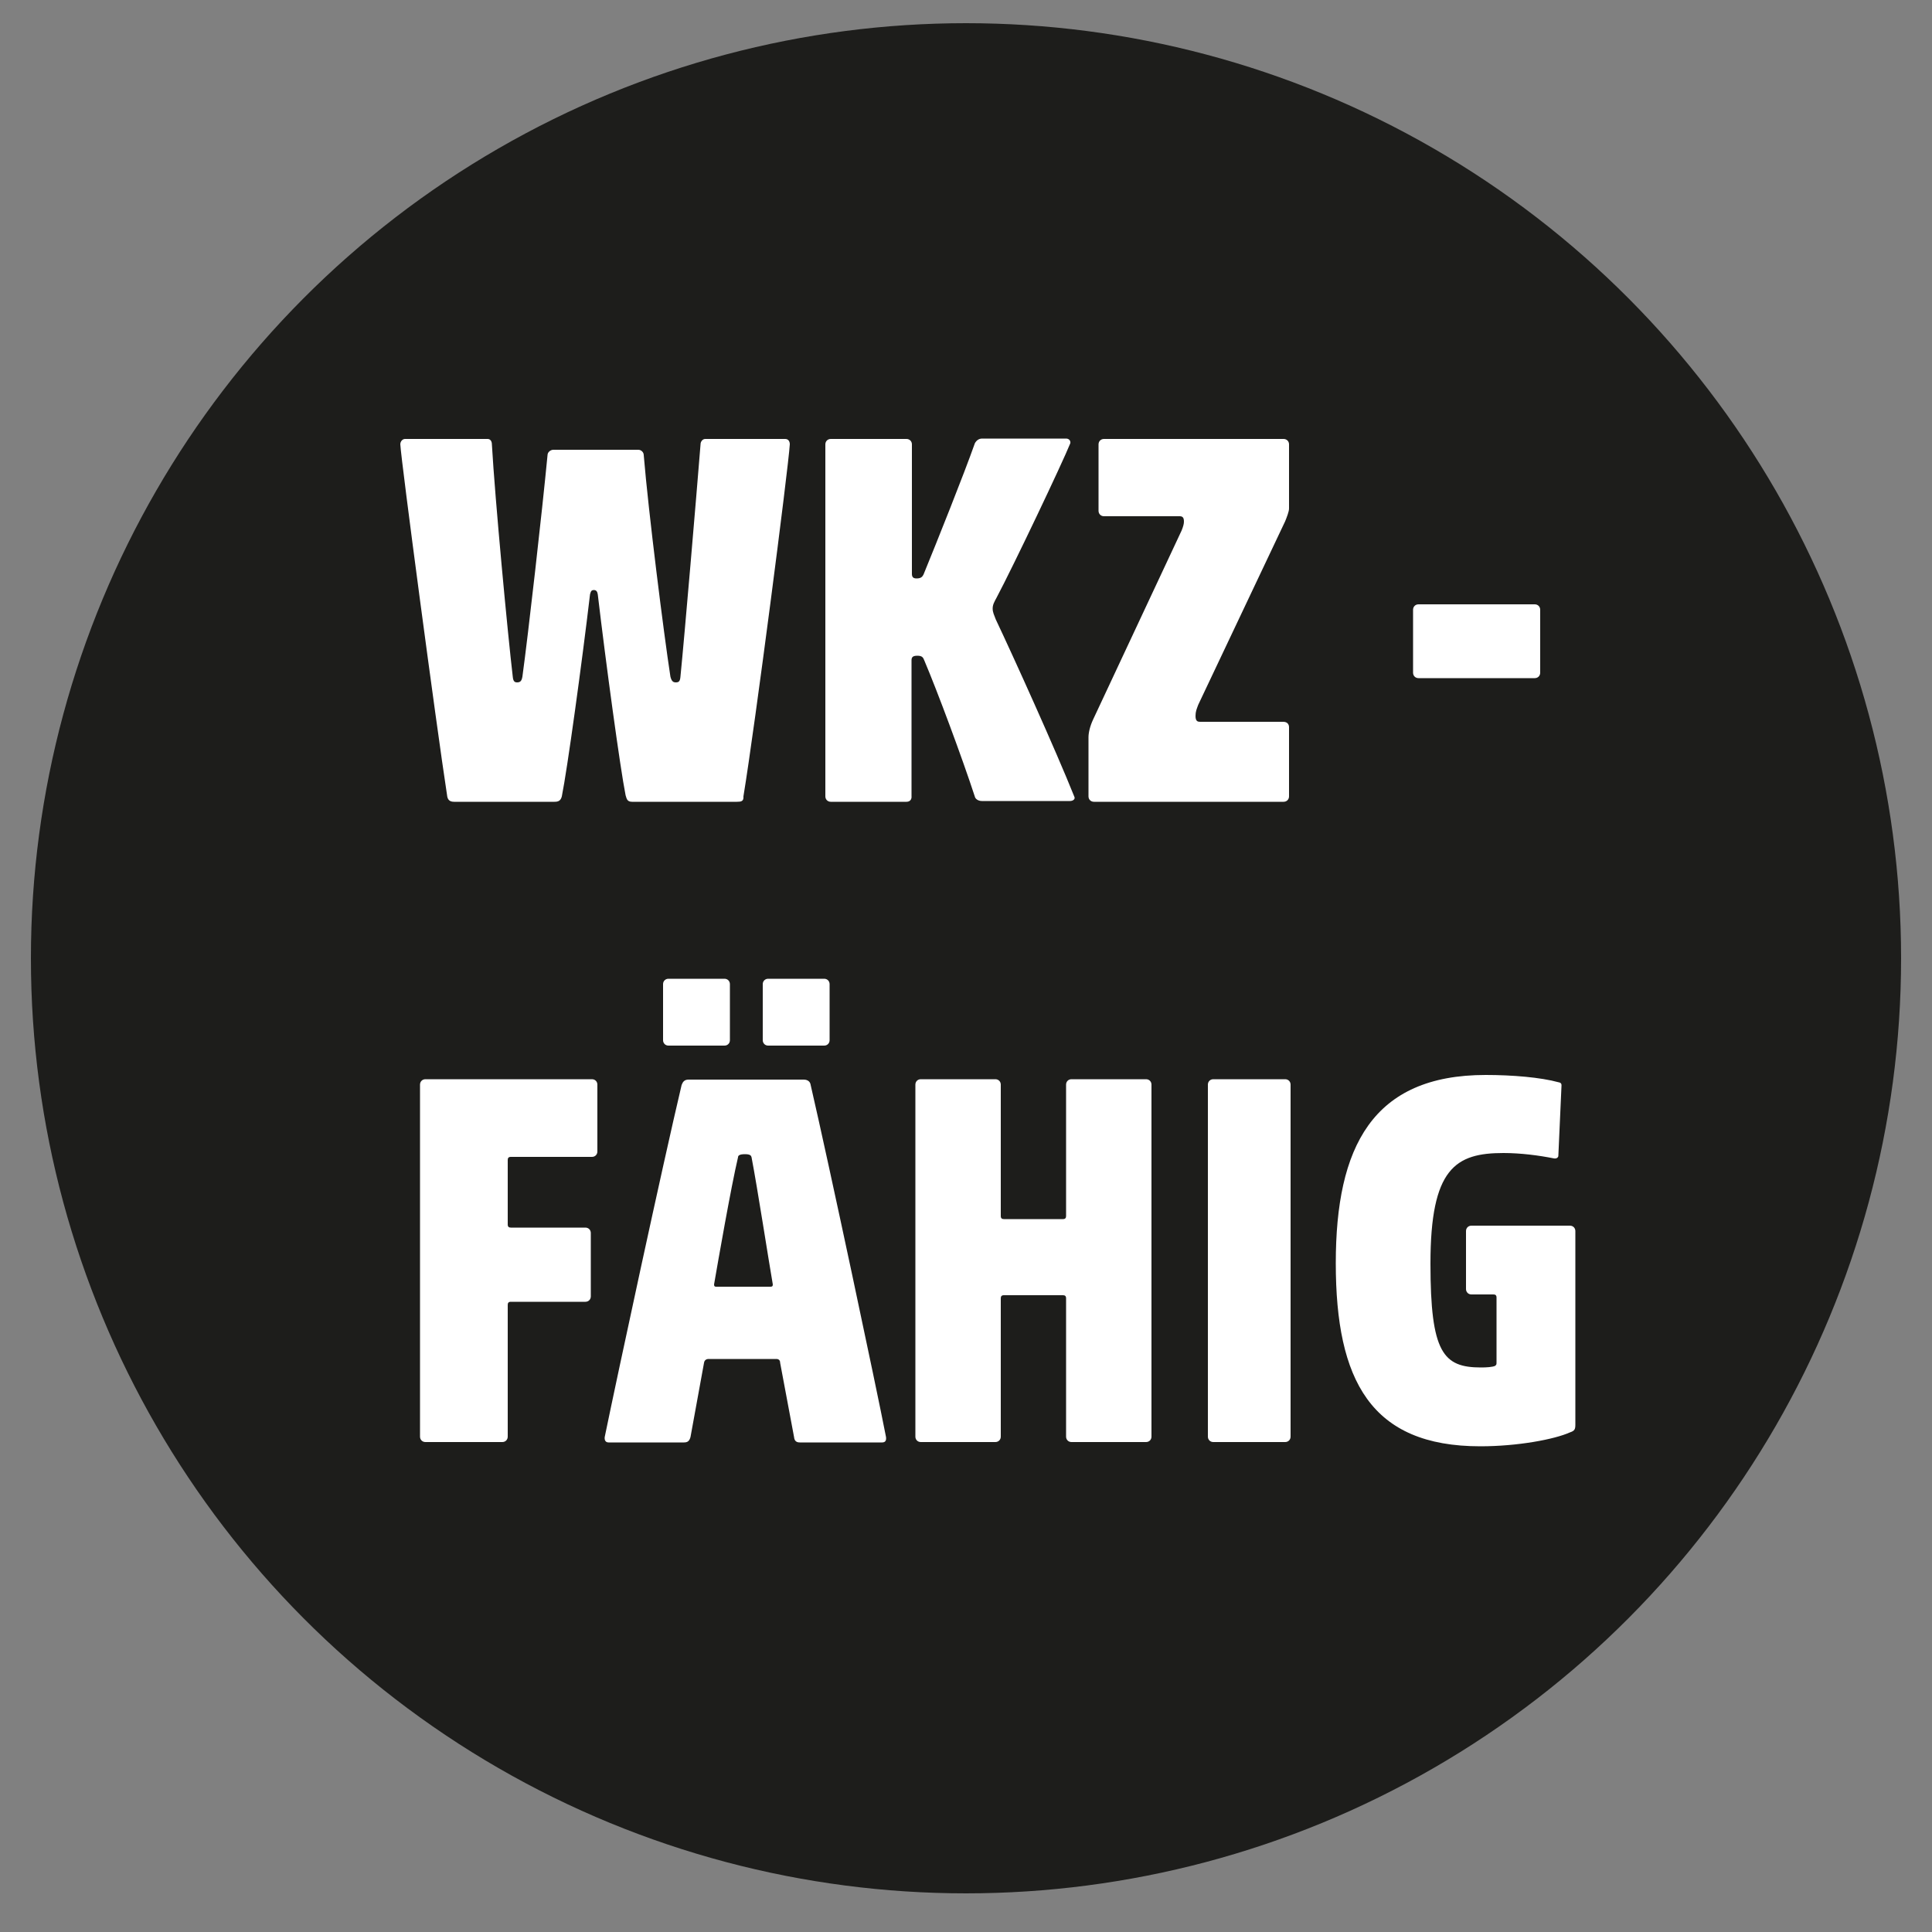 <svg xmlns="http://www.w3.org/2000/svg" xmlns:xlink="http://www.w3.org/1999/xlink" id="Ebene_1" x="0px" y="0px" viewBox="0 0 500 500" style="enable-background:new 0 0 500 500;" xml:space="preserve"><rect x="0" y="0" width="500" height="500" fill="#808080" stroke="none"/><style type="text/css">	.st0{display:none;}	.st1{display:inline;}	.st2{fill:#E6007E;}			.st3{display:inline;fill:none;stroke:#E6007E;stroke-width:33.753;stroke-linecap:round;stroke-linejoin:round;stroke-miterlimit:10;}	.st4{display:inline;fill:none;stroke:#E6007E;stroke-width:12;stroke-linecap:round;stroke-linejoin:round;stroke-miterlimit:10;}	.st5{fill:#1D1D1B;}	.st6{enable-background:new    ;}	.st7{fill:#FFFFFF;}	.st8{fill:none;stroke:#262626;stroke-width:14.728;stroke-linecap:round;stroke-linejoin:round;stroke-miterlimit:10;}	.st9{display:inline;fill:#262626;}	.st10{fill:#262626;}	.st11{fill:#FFFFFF;stroke:#262626;stroke-width:8.907;stroke-linecap:round;stroke-linejoin:round;stroke-miterlimit:10;}	.st12{fill:none;stroke:#262626;stroke-width:8.907;stroke-linecap:round;stroke-linejoin:round;stroke-miterlimit:10;}	.st13{fill:none;stroke:#000000;stroke-width:11.049;stroke-linecap:round;stroke-linejoin:round;}	.st14{display:inline;fill:none;stroke:#000000;stroke-width:12.344;stroke-linecap:round;stroke-linejoin:round;}	.st15{clip-path:url(#SVGID_00000047018691122078155830000008310372675974843574_);fill:#E6007E;}	.st16{clip-path:url(#SVGID_00000090987161929999812780000016429685032823313303_);}	.st17{clip-path:url(#SVGID_00000001640543648360975680000004969655383749336979_);fill:#FFFFFF;}			.st18{clip-path:url(#SVGID_00000079464283304037417680000008707199121635817351_);fill:none;stroke:#262626;stroke-width:17.775;stroke-linecap:round;stroke-linejoin:round;stroke-miterlimit:10;}	.st19{fill:none;stroke:#262626;stroke-width:17.775;stroke-linecap:round;stroke-linejoin:round;stroke-miterlimit:10;}			.st20{clip-path:url(#SVGID_00000030482211070643640310000008885229910879380151_);fill:none;stroke:#262626;stroke-width:17.775;stroke-linecap:round;stroke-linejoin:round;stroke-miterlimit:10;}	.st21{fill:none;stroke:#011520;stroke-width:8;stroke-linecap:round;stroke-linejoin:round;stroke-miterlimit:10;}	.st22{display:inline;fill:none;stroke:#011520;stroke-width:8;stroke-linecap:round;stroke-linejoin:round;stroke-miterlimit:10;}</style><g id="Ebene_1_00000000908077527145462920000002674245999416666798_" class="st0">	<g class="st1">		<path class="st2" d="M48.6,287.9c0-1.7,1.6-2.9,4-2.9h39.2c2.4,0,4,1.1,4,2.9V447c0,1.1,0.8,1.7,2.4,1.7h57.4c2.4,0,4,1.1,4,2.9   v25.5c0,1.7-1.6,2.9-4,2.9h-103c-2.4,0-4-1.1-4-2.9C48.6,477.1,48.6,287.9,48.6,287.9z"></path>		<path class="st2" d="M201.7,316.8c0-1.1-0.8-1.7-2.4-1.7h-38.8c-2.4,0-4-1.1-4-2.9v-24.4c0-1.7,1.6-2.9,4-2.9h129.7   c2.4,0,4,1.1,4,2.9v24.4c0,1.7-1.6,2.9-4,2.9h-38.8c-1.6,0-2.4,0.6-2.4,1.7v160.3c0,1.7-1.6,2.9-4,2.9h-39.2c-2.4,0-4-1.1-4-2.9   V316.8H201.7z"></path>		<path class="st2" d="M323.7,287.9c0-1.7,1.6-2.9,4-2.9h115.1c2.4,0,4,1.1,4,2.9v24.7c0,1.7-1.6,2.9-4,2.9h-70.3   c-1.6,0-2.4,0.6-2.4,1.7v46.5c0,1.1,0.8,1.7,2.4,1.7h65c2.4,0,3.6,1.1,3.6,2.9v22.9c0,1.7-1.2,2.9-3.6,2.9h-65   c-1.6,0-2.4,0.6-2.4,1.7V447c0,1.1,0.8,1.7,2.4,1.7h75.1c2,0,3.6,1.1,3.6,2.9v25.5c0,1.7-1.6,2.9-3.6,2.9h-120c-2.4,0-4-1.1-4-2.9   V287.9H323.7z"></path>	</g>	<path class="st3" d="M174.6,236.5c46.6-46.6,122.2-46.6,168.9,0"></path>	<path class="st3" d="M115.5,179.2c79.3-79.3,207.7-79.3,287,0"></path>	<path class="st3" d="M61.5,117.5c109.1-109.1,285.9-109.1,395,0"></path></g><g id="Ebene_2_00000178163870683953455040000012997266691682886786_" class="st0">	<g class="st1">		<g>			<path class="st2" d="M86,247.5c-2.1,0.5-4.6,1.2-7.5,2.4c5.8,10.9-4,25.6-12.3,32c-2.7,1.7-5.7,3.4-9.3,4.6    c-4.6,1.5-9.5,1.8-14.5,0.2c-6-1.9-12.7-6.5-16.2-17.2c-8.1-24.5,4-56,24.3-71.8c3.7-2.6,6.7-3.8,9.8-4.7    c3.7-1.1,7.5-1.2,10.3-0.4c8.1,2.6,11.7,8.3,12.7,11.9c0.6,2,0.7,4.5,0.3,7.7c-0.5,3.9-1.2,9.7-1.6,13.9    c-0.2,1.9-1.4,3.7-4.6,2.5s-6.3-3.1-7.6-7.2c-0.4-1.4-0.7-2.9-0.5-6c1-10.7,1.3-14.8-0.6-15.8c-14.8,0.5-25.9,25.6-29.2,37    c-2,11.3-3.6,22.2,0.2,33.3c3.4,9.9,8,12.4,12,10.9c9.7-3.6,14.9-16.1,16.8-26c-3.3,1.7-6.4,3.2-9,4.3c-6.7,2.8-12.9,1.4-16.2-2    c-1.5-1.7-1.2-3.2,1.5-4.1c5.3-1.8,10.5-4.7,15.2-7c4.3-2.1,8.4-4.2,12.4-5.4c7.4-2.3,12.4-0.6,15.6,3.1    C89.3,245.4,89.8,246.6,86,247.5z"></path>			<path class="st2" d="M106.9,195.7c1.2-3.1,3-3.2,4.9-1.2c0.9,1,1.8,2.4,2.2,4.2c0.8,3,0.6,8-1,14c-5.3,19.1-10.4,38.4-13.1,58.1    c-0.3,2.3-1.3,3-3.6,1.5c-1.4-0.8-2.9-2.5-3.7-5.2c-0.5-1.5-0.8-4.3-0.7-7.2C94,238.3,99.2,216,106.9,195.7z"></path>			<path class="st2" d="M128.6,247.3c7.5-22,16.8-44.2,28.9-64.1c1.2-1.8,2.5-2,3.7-0.6c4.4,8.8-2.8,20.7-6.6,28.6    c-8,16.7-14.7,33.9-21.2,51.2c-0.8,2.1-1.8,3.1-4.6,2c-4.4-1.8-7.2-4.6-8.7-10c-0.3-1.1-0.5-2.4-0.8-3.7    c-2.8-18.2-4.3-37.7-2.5-56.1c0.5-3.2,2-3.8,4.4-2.1c1.7,1.2,3.7,3.6,4.5,6.8c0.6,2.3,1,5.2,1,8.8    C127.1,221.2,127.6,234.2,128.6,247.3z"></path>			<path class="st2" d="M157.2,244.6c2.4-18.3,7.9-36.6,14.6-53.8c-3.1-1.1-5-2.6-6-4.5c-0.7-1.4,0.4-2.5,2.2-2.9    c6.5-1.5,12.6-3.6,18.1-5.6c3.9-1.4,7.1-2.6,10.2-3.3c5.4-1.2,8.8,0.2,11.1,3.8c0.7,1.1,0.1,2.3-2.1,2.8    c-5.9,1.2-12,3.6-17.3,5.8c-1.7,0.7-2.8,1.2-4.5,1.8c-3.6,9-6.5,18.4-9.2,27.6c2.3-0.9,4.3-1.5,5.9-1.9c6.2-1.7,9.7-0.3,11.8,3.1    c0.9,1.3,0.9,2.5-1.7,3.1c-5.6,1.2-16.7,4.4-19.1,7.3c-2.6,3.2-3.1,11.8-4.2,17.3c4.3-2.3,11.2-5.3,14.7-6.2    c6-1.7,9.6-0.5,11.8,2.9c0.9,1.4,0.7,2.4-1.6,2.9c-5.9,1.2-17.4,6.9-23.1,10c-2.5,1.4-4.3,1.8-6.3,0.1c-1.1-0.9-2.3-2.5-4-4.2    C156.9,249.5,156.8,248,157.2,244.6z"></path>			<path class="st2" d="M241.2,225.4c-0.5-2.4-1-5.6-1.2-9.1c-3.8,1.1-5.7,1.6-9.5,2.7c-5.4,1.6-10.7,3.2-14.5,3.8    c-2.5,7.1-4.1,14.4-6.1,20.6c-1,3.2-3.4,3.1-4.8,1.4c-1.2-1.4-2.2-2.5-2.7-4.6c-0.5-2.2-0.6-5.4,0.3-9.6c0.4-2.2,0.9-4.7,1.8-7.8    c-2.8-1.2-4.5-2.9-5.1-3.6c-1.6-2.3-1.2-3.2,2.4-3.5c2-0.1,3.1-0.2,5.1-0.5c7.8-22.6,18.7-46.1,34.5-64.3c2.8-3,5-3.2,7.6-0.9    c1.7,1.5,2.8,2.9,4.2,5c1,1.5,1.7,2.9,1.9,4.6c0.3,1.6,0.3,3.6-0.2,5.8c-2.1,13.1-3.3,26.5-3.5,39.8c4,1,5.9,3.3,7.3,6    c1.1,2,0.2,2.8-2.4,2.8c-2,0-3,0-5,0c0.3,6.9,0.7,14.1,1.7,20.6c0.4,2.4-1.3,3.3-3.9,2.6C246,236.4,242.7,233.2,241.2,225.4z     M241.5,170.2c-8.1,13.4-14.9,27.4-21.2,41.8c2.7-0.8,5.5-1.7,8-2.5c4.5-1.5,7.6-2.5,11.3-3.3C239.5,193.9,240,182.4,241.5,170.2    z"></path>			<path class="st2" d="M295.2,213.3c0.5-6.6,2.4-17.1,4.3-26.6c-8.5,14.8-16.2,30-23,45.6c-0.9,2-2.6,3.1-5.1,1.6    c-3.3-2-5.2-4.6-5.9-8.7c-0.3-2-0.3-4.1-0.2-6.8c1.4-18.8,4.7-38.4,10.9-56.2c1.2-3.1,3.3-3.5,5.2-1.2c1.5,1.8,2.1,3.3,2.4,5.3    c0.5,3.2-0.4,8.4-1.8,14.9c-2.4,10.1-4.8,20.1-6.2,30.4c8.2-18,18.1-35.5,29.1-52c1.1-1.6,3-2.4,4.9-0.4c1.6,1.6,2.7,3.2,3,5.7    c0.3,2,0,4.9-1,9.4c-2.7,11.9-5,23.7-6.8,35.8c10.3-20,22.3-38.8,34.9-57.4c1.9-2.7,4.3-2.1,4.7,0.3c1.3,8.6-5.3,17.8-10.3,25.5    c-10.2,15.8-19.4,32-27.9,48.8c-1.1,2.1-2.8,3-5,1.4c-3.1-2.3-5.5-5.2-6.1-9.3C295.1,217.7,295.1,215.6,295.2,213.3z"></path>			<path class="st2" d="M359.5,211.1c-0.2-2-0.4-4.7-0.4-7.7c-3.2,0.6-4.8,1-8,1.6c-4.6,0.9-9.1,1.9-12.3,2.1    c-2.5,5.7-4.4,11.7-6.5,16.7c-1.1,2.6-3.1,2.3-4.1,0.8c-0.8-1.3-1.7-2.2-1.9-4c-0.2-1.8-0.1-4.5,0.9-8c0.5-1.8,1.1-3.8,2.1-6.4    c-2.3-1.2-3.5-2.7-3.9-3.3c-1.2-2.1-0.8-2.8,2.3-2.7c1.6,0,2.6,0,4.2,0c8-18.2,18.8-36.8,32.9-50.9c2.5-2.3,4.3-2.3,6.3-0.2    c1.3,1.4,2.2,2.6,3.2,4.5c0.7,1.3,1.2,2.5,1.3,3.9c0.1,1.4,0,3-0.6,4.8c-2.7,10.8-4.2,21.8-5.5,32.8c3.3,1.1,4.7,3.2,5.6,5.5    c0.7,1.8,0,2.3-2.2,2.1c-1.7-0.1-2.5-0.2-4.1-0.3c-0.2,5.8-0.4,11.8,0,17.3c0.1,2-1.3,2.7-3.4,1.9    C362.7,220.5,360.1,217.7,359.5,211.1z M363.5,165.2c-7.6,10.6-14.5,21.7-20.4,33.2c2.3-0.5,4.6-1,6.8-1.5c3.8-0.9,6.4-1.6,9.6-2    C359.9,185.1,361.1,174.8,363.5,165.2z"></path>			<path class="st2" d="M383.1,219.6c-0.6,2.2-1.7,2.9-3.6,1.6c-1.6-1.1-3.1-3.9-3.3-6.7c-0.1-1.7-0.1-3.7,0.3-5.7    c1-3.9,4.9-11.2,5.8-16.8c1.7-10.7-1.5-28,0.1-41.9c0.4-2.8,1.6-3.1,3.6-2.2c3,1.5,6.3,6,6.5,13.4c0.2,6.3-0.4,11.1-0.3,19.3    c10.2-12.1,21.1-23.8,32.6-34.7c2.1-2.1,3.8-1.8,4.4,0c1,3.4,0.4,9.3-6.5,16.4c-10.7,10.8-21.2,21.6-30.8,33.4    C388.1,204.4,384.9,212.9,383.1,219.6z"></path>			<path class="st2" d="M428.4,203c2.5-0.1,5.5,1.6,7,4.5c1.7,3.3,0.8,7.6-0.7,9.7c-1.9,2.7-7.4,2.1-10.1-1.6    c-1.1-1.6-1.8-3.5-1.9-4.9C422.6,207.1,425,203.1,428.4,203z M461.9,130.5c2-2.9,4.3-3.3,6,0c0.8,1.5,1.5,3.3,1.6,5.3    c0.1,3.9-1.3,9.2-5.1,16.1c-9.1,16.4-17.8,33.1-25.1,50.4c-1.2,2.5-2.2,3.1-4.7,0.9c-1.6-1.4-2.8-3.6-3-6.9    c-0.1-1.9,0.3-5,1.6-8.6C440,167.8,449.9,147.8,461.9,130.5z"></path>		</g>	</g>	<path class="st4" d="M40,316c0,0,223-92,399-75"></path></g><g id="Ebene_3">	<circle class="st5" cx="250" cy="248" r="242"></circle>	<g class="st6">		<path class="st7" d="M190.7,207.5h-27.1c-1.2,0-1.4-0.6-1.7-1.7c-1.4-7-5.1-34.2-7.2-52c-0.1-0.7-0.4-1.1-1-1.1   c-0.7,0-0.8,0.4-1,1.1c-2.1,17.8-5.9,45.4-7.3,52.3c-0.3,1.2-1,1.4-1.9,1.4h-26c-1.2,0-1.7-0.6-1.8-1.7   c-2.8-18.2-11.9-86.6-12.1-90.8c0-0.8,0.6-1.4,1.2-1.4h21.4c0.7,0,1.1,0.6,1.1,1.4c0.8,14.1,4.1,49.1,5.4,60.1   c0.1,1.1,0.4,1.5,1.1,1.5c0.8,0,1.2-0.3,1.4-1.5c1.5-10.9,5.1-42.7,6.5-57.3c0-0.8,0.8-1.4,1.5-1.4h22c0.7,0,1.4,0.6,1.4,1.4   c1.2,14.6,5.2,46.3,6.9,57.3c0.3,1.2,0.7,1.5,1.4,1.5c0.8,0,1.1-0.3,1.2-1.5c1.1-11,4.1-46.4,5.2-60.1c0-0.8,0.6-1.4,1.2-1.4h20.7   c0.8,0,1.2,0.6,1.2,1.4c-0.4,6.4-9,72.9-12,91.1C192.5,207.4,191.8,207.5,190.7,207.5z"></path>		<path class="st7" d="M234.6,207.5H215c-0.8,0-1.4-0.6-1.4-1.4V115c0-0.8,0.6-1.4,1.4-1.4h19.6c0.8,0,1.4,0.6,1.4,1.4v33.5   c0,0.8,0.3,1.2,1.2,1.2c1.1,0,1.5-0.4,1.8-1c3.6-8.8,10.4-25.8,13.3-34c0.4-0.7,1-1.2,1.9-1.2h21.7c0.8,0,1.2,0.6,1.1,1.2   c-2.1,5.2-14.6,31.5-19.1,40c-0.6,1.1-1,1.8-1,2.8c0,1,0.4,1.7,0.8,2.8c4.6,9.7,15.5,33.8,20.3,45.8c0.4,0.7-0.3,1.2-1.1,1.2   h-22.8c-1,0-1.7-0.6-1.8-1.1c-3.3-10.1-9.7-27.3-13.1-35.3c-0.3-0.8-0.6-1.2-1.8-1.2s-1.5,0.4-1.5,1.2v35.1   C236,207,235.4,207.5,234.6,207.5z"></path>		<path class="st7" d="M283.1,207.5c-0.8,0-1.4-0.6-1.4-1.4v-15.3c0-1.2,0.4-2.9,1.2-4.6l22.9-48.9c0.4-1,0.6-1.7,0.6-2.3   c0-1-0.3-1.4-1.1-1.4h-19.6c-0.8,0-1.4-0.6-1.4-1.4V115c0-0.8,0.6-1.4,1.4-1.4h46.5c0.8,0,1.4,0.6,1.4,1.4v16.6   c0,0.8-0.6,2.3-1,3.3l-22.5,47.5c-0.4,1.1-0.7,1.7-0.7,2.9c0,1.4,0.6,1.5,1.2,1.5h21.5c1,0,1.5,0.6,1.5,1.4v17.9   c0,0.8-0.6,1.4-1.4,1.4H283.1z"></path>		<path class="st7" d="M367.1,175.5c-0.8,0-1.4-0.6-1.4-1.4v-16.3c0-0.8,0.6-1.4,1.4-1.4h30.1c0.8,0,1.4,0.6,1.4,1.4v16.3   c0,0.8-0.6,1.4-1.4,1.4H367.1z"></path>	</g>	<g class="st6">		<path class="st7" d="M108.7,280.7c0-0.8,0.6-1.4,1.4-1.4h43.1c0.8,0,1.4,0.6,1.4,1.4V298c0,0.8-0.6,1.4-1.4,1.4h-21   c-0.6,0-0.8,0.3-0.8,0.8v16.7c0,0.6,0.3,0.8,0.8,0.8h19.3c0.8,0,1.4,0.6,1.4,1.4v16.4c0,0.8-0.6,1.4-1.4,1.4h-19.3   c-0.6,0-0.8,0.3-0.8,0.8v34.1c0,0.8-0.6,1.4-1.4,1.4h-19.9c-0.8,0-1.4-0.6-1.4-1.4V280.7z"></path>		<path class="st7" d="M200.9,351.7h-17.5c-0.6,0-1.1,0.3-1.2,1l-3.5,19.2c-0.3,1.1-0.8,1.4-1.7,1.4h-19.5c-0.8,0-1.1-0.6-1-1.4   c3.5-17,15-70.4,19.9-91.1c0.3-0.8,0.7-1.4,1.8-1.4h29.8c1.1,0,1.7,0.6,1.8,1.4c4.7,20.3,17.1,78.7,19.5,91.1   c0.1,0.8-0.1,1.4-1,1.4h-21.3c-0.8,0-1.4-0.3-1.5-1.4l-3.6-19.2C201.9,352,201.5,351.7,200.9,351.7z M173,270.6   c-0.8,0-1.4-0.6-1.4-1.4v-14.5c0-0.8,0.6-1.4,1.4-1.4h14.5c0.8,0,1.4,0.6,1.4,1.4v14.5c0,0.8-0.6,1.4-1.4,1.4H173z M199.3,333   c0.4,0,0.7,0,0.7-0.6c-1-5.7-4-25.1-5.5-32.9c-0.1-0.4-0.3-0.8-1.7-0.8c-1.5,0-1.8,0.4-1.8,0.8c-1.8,7.6-5.2,27.1-6.2,32.9   c0,0.6,0.3,0.6,0.6,0.6H199.3z M198.8,270.6c-0.8,0-1.4-0.6-1.4-1.4v-14.5c0-0.8,0.6-1.4,1.4-1.4h14.5c0.8,0,1.4,0.6,1.4,1.4v14.5   c0,0.8-0.6,1.4-1.4,1.4H198.8z"></path>		<path class="st7" d="M275.9,280.7c0-0.8,0.6-1.4,1.4-1.4h19.3c0.8,0,1.4,0.6,1.4,1.4v91.1c0,0.8-0.6,1.4-1.4,1.4h-19.3   c-0.8,0-1.4-0.6-1.4-1.4v-35.8c0-0.6-0.3-0.8-0.8-0.8h-15.3c-0.6,0-0.8,0.3-0.8,0.8v35.8c0,0.8-0.6,1.4-1.4,1.4h-19.3   c-0.8,0-1.4-0.6-1.4-1.4v-91.1c0-0.8,0.6-1.4,1.4-1.4h19.3c0.8,0,1.4,0.6,1.4,1.4v34c0,0.6,0.3,0.8,0.8,0.8h15.3   c0.6,0,0.8-0.3,0.8-0.8V280.7z"></path>		<path class="st7" d="M314,373.2c-0.8,0-1.4-0.6-1.4-1.4v-91.1c0-0.8,0.6-1.4,1.4-1.4h18.6c0.8,0,1.4,0.6,1.4,1.4v91.1   c0,0.8-0.6,1.4-1.4,1.4H314z"></path>		<path class="st7" d="M406.3,370.7c-4,1.8-13.5,3.6-23.2,3.6c-28.3,0-37.4-17-37.4-47.4c0-30.1,9.5-48.7,38.8-48.7   c6.8,0,14.2,0.6,18.9,1.9c0.6,0.1,0.8,0.4,0.7,1.2l-0.8,17.8c0,0.4-0.4,0.8-1.1,0.7c-4-0.8-8.7-1.4-13.1-1.4   c-12.4,0-18.9,3.9-18.9,28.6c0,23.1,3.3,26.9,13.1,26.9c1.4,0,2.9-0.1,3.6-0.4c0.4-0.3,0.4-0.4,0.4-1v-16.7c0-0.6-0.3-0.8-0.8-0.8   h-5.7c-0.8,0-1.4-0.6-1.4-1.4v-15c0-0.8,0.6-1.4,1.4-1.4h25.5c0.8,0,1.4,0.6,1.4,1.4v50.1C407.7,369.9,407.5,370.3,406.3,370.7z"></path>	</g></g><g id="Ebene_4" class="st0">	<g class="st1">		<g>			<g>				<g>					<path class="st8" d="M73.3,413.1c0,32.4,26.5,58.9,58.9,58.9h235.7c32.4,0,58.9-26.5,58.9-58.9V221.6H73.3V413.1z"></path>					<path class="st8" d="M367.8,148H132.2c-32.4,0-58.9,26.5-58.9,58.9v14.7h353.5v-14.7C426.7,174.5,400.2,148,367.8,148z"></path>				</g>				<path class="st8" d="M220.5,188.5c-2,0-3.7-1.7-3.7-3.7s1.7-3.7,3.7-3.7s3.7,1.7,3.7,3.7S222.6,188.5,220.5,188.5z M176.4,188.5     c-2,0-3.7-1.7-3.7-3.7s1.7-3.7,3.7-3.7s3.7,1.7,3.7,3.7C180,186.8,178.4,188.5,176.4,188.5z M132.2,188.5c-2,0-3.7-1.7-3.7-3.7     s1.7-3.7,3.7-3.7s3.7,1.7,3.7,3.7S134.2,188.5,132.2,188.5z"></path>			</g>		</g>	</g>	<path class="st9" d="M84,42c-26.1,0-47.2,21.1-47.2,47.2S58,136.4,84,136.4s47.2-21.2,47.2-47.2C131.2,63.1,110.1,42,84,42z   M67.9,120.7l1.3-62.8L112,90.5L67.9,120.7z"></path>	<g class="st1">		<path class="st10" d="M303,11H189c-7.2,0-13,5.8-13,13v51.7l27.4-15.2c1.3-0.7,2.8-0.7,4,0.1l21.6,13l0,0l47.8-30   c1.4-0.9,3.1-0.8,4.5,0.1L316,68.6V24C316,16.8,310.2,11,303,11z M227,57c-2.8,0-5-2.2-5-5s2.2-5,5-5s5,2.2,5,5S229.8,57,227,57z"></path>		<path class="st10" d="M278.8,51.8L316,78.4V109c0,7.2-5.8,13-13,13H189c-7.2,0-13-5.8-13-13V84.9l29.3-16.3l16.2,9.7l-11.6,7.3   c-1.9,1.2-2.4,3.6-1.3,5.5c0.8,1.2,2.1,1.9,3.4,1.9c0.7,0,1.5-0.2,2.1-0.6L278.8,51.8z"></path>	</g>	<g class="st1">		<polygon class="st10" points="460,55.2 460,56 438.4,56 438.4,30 439,30   "></polygon>		<path class="st10" d="M435.4,62H460v59.3c0,5.4-4.3,9.7-9.7,9.7h-61.6c-5.4,0-9.7-4.4-9.7-9.7V39.7c0-5.4,4.3-9.7,9.7-9.7h43.7v29   C432.4,60.7,433.7,62,435.4,62z"></path>	</g>	<g class="st1">		<path class="st11" d="M428.9,384.6l-12.8-23.5c-3.5-6.5-11.7-8.9-18.1-5.3l0,0c-6.5,3.5-8.9,11.7-5.3,18.1l10.7,19.6l-15.5-28.3   c-3.5-6.5-11.7-8.9-18.1-5.3l0,0c-6.5,3.5-8.9,11.7-5.3,18.1l15.5,28.4l-34.3-63c-3.5-6.5-11.7-8.9-18.1-5.3l0,0   c-6.5,3.5-8.9,11.7-5.3,18.1l42.3,77.7c-29.7-14.9-45.1-7.8-51.5,2.1c-4.5,6.9-0.2,14.7-0.2,14.7s25.2,5.8,44.7,16.9   c12.6,7.1,23.4,11.8,36.5,15.6s28.1,6.3,45.2-3c32.3-17.6,42.7-54.3,28.5-80.2l-21.6-39.7c-3.5-6.5-11.7-8.9-18.1-5.3l0,0   c-6.5,3.5-8.9,11.7-5.3,18.1L428.9,384.6z"></path>		<path class="st12" d="M319.9,396.8c-12.6-3.7-23-12.1-29.3-23.6c-13-23.8-4.2-53.8,19.7-66.8c23.8-13,53.8-4.2,66.8,19.7l-0.4,0.2   c-12.9-23.6-42.5-32.4-66.2-19.5c-23.6,12.9-32.4,42.5-19.5,66.2c6.2,11.4,16.5,19.7,29.1,23.4L319.9,396.8z"></path>	</g></g><g id="Ebene_5" class="st0">	<g class="st1">		<path class="st13" d="M231.8,255.8l-4.1-50.4c-1-14.9-1.4-25.6-1.4-32.1c0-8.8,2.3-15.7,6.9-20.7c4.6-4.9,10.7-7.4,18.3-7.4   c9.1,0,15.3,3.2,18.3,9.5c3.1,6.3,4.6,15.4,4.6,27.4c0,7-0.4,14.1-1.1,21.4l-5.9,52.6c-0.7,9.4-3.3,16.5-5.8,21.5   c-2.4,5-6.5,7.5-12.1,7.5c-5.7,0-9.7-2.4-12-7.3C235.4,273,232.8,265.7,231.8,255.8z M250.5,350.7c-6.5,0-12.2-2.1-17-6.3   c-4.8-4.2-7.3-10.1-7.3-17.6c0-6.6,2.3-12.2,6.9-16.8c4.6-4.6,10.3-6.9,17-6.9s12.4,2.3,17.1,6.9c4.7,4.6,7.1,10.2,7.1,16.8   c0,7.4-2.4,13.3-7.2,17.5C262.5,348.6,256.9,350.7,250.5,350.7z"></path>	</g>	<line class="st14" x1="250.8" y1="99.7" x2="250.8" y2="37.8"></line>	<line class="st14" x1="250.8" y1="472.2" x2="250.8" y2="410.3"></line>	<line class="st14" x1="51" y1="256.3" x2="106.9" y2="256.3"></line>	<line class="st14" x1="393.9" y1="256.3" x2="452" y2="256.3"></line>	<line class="st14" x1="92.3" y1="408.1" x2="136.3" y2="364"></line>	<line class="st14" x1="363.9" y1="136.4" x2="408" y2="92.4"></line>	<line class="st14" x1="92.3" y1="91.9" x2="130.8" y2="130.4"></line>	<line class="st14" x1="368" y1="367.7" x2="406.5" y2="406.2"></line></g><g id="Ebene_6" class="st0">	<g class="st1">		<g>			<g>				<defs>					<rect id="SVGID_1_" width="500" height="500"></rect>				</defs>				<clipPath id="SVGID_00000135648563745988672580000000793933780383909509_">					<use xlink:href="#SVGID_1_" style="overflow:visible;"></use>				</clipPath>									<rect style="clip-path:url(#SVGID_00000135648563745988672580000000793933780383909509_);fill:#E6007E;" width="500" height="500"></rect>			</g>			<g>				<defs>					<rect id="SVGID_00000135659362264503832590000006773329292940135088_" width="500" height="500"></rect>				</defs>				<clipPath id="SVGID_00000183223695107552320000000016970728465721326472_">					<use xlink:href="#SVGID_00000135659362264503832590000006773329292940135088_" style="overflow:visible;"></use>				</clipPath>				<g style="clip-path:url(#SVGID_00000183223695107552320000000016970728465721326472_);">					<g>						<defs>							<rect id="SVGID_00000001643926623164674240000016697515185202441647_" width="500" height="500"></rect>						</defs>						<clipPath id="SVGID_00000093859649959718281330000013631053348030479794_">							<use xlink:href="#SVGID_00000001643926623164674240000016697515185202441647_" style="overflow:visible;"></use>						</clipPath>						<path style="clip-path:url(#SVGID_00000093859649959718281330000013631053348030479794_);fill:#FFFFFF;" d="M171.4,307.1H100       v-71.4h35.7h35.7V307.1z M100,71.4v121.4h21.4v-3.6c0-57.1,32.1-92.9,92.9-92.9h3.6v257.1c0,35.7-14.3,50-50,50h-10.7v25       h185.7v-25h-10.7c-35.7,0-50-14.3-50-50v-257h3.6c60.7,0,92.9,35.7,92.9,92.9v3.6H400V71.4H100z M328.6,307.1H400v-71.4h-35.7       h-35.7L328.6,307.1L328.6,307.1z"></path>					</g>				</g>			</g>		</g>	</g></g><g id="Ebene_7" class="st0">	<g class="st1">		<g>			<path class="st5" d="M254.5,200.3c-1,0-2-0.3-2.8-1l-6.1-4.8l-6.1,4.8c-1.6,1.3-3.9,1.3-5.6,0l-6.1-4.8l-6.1,4.8    c-1.6,1.3-4,1.3-5.6,0l-6.1-4.8l-6.1,4.8c-1.4,1.1-3.2,1.3-4.8,0.5s-2.5-2.3-2.5-4.1v-82.4c0-2.5,2-4.5,4.5-4.5h53.3    c2.5,0,4.5,2,4.5,4.5v82.4c0,1.7-1,3.3-2.5,4.1C255.8,200.2,255.2,200.3,254.5,200.3z M227.8,184.3c1,0,2,0.3,2.8,1l6.1,4.8    l6.1-4.8c1.6-1.3,3.9-1.3,5.6,0l1.6,1.2V118h-44.3v68.6l1.6-1.2c1.6-1.3,3.9-1.3,5.6,0l6.1,4.8l6.1-4.8    C225.8,184.6,226.8,184.3,227.8,184.3z"></path>		</g>		<g>			<path class="st5" d="M113,161.4v-43.7c0-4.8,3.9-8.7,8.7-8.7H334c4.8,0,8.7,3.9,8.7,8.7V276c0,4.8-3.9,8.7-8.7,8.7H121.7    c-4.8,0-8.7-3.9-8.7-8.7v-28.2h9v27.8h211.6V118H122v43.7L113,161.4z"></path>		</g>		<g>			<rect x="251.5" y="321.6" class="st5" width="102.9" height="13.6"></rect>		</g>		<g>			<rect x="422.7" y="321.6" class="st5" width="61.3" height="13.6"></rect>		</g>		<g>							<rect x="153.6" y="306" transform="matrix(2.222767e-02 -1 1 2.222767e-02 -171.948 481.964)" class="st5" width="13.6" height="45.8"></rect>		</g>		<g>			<path class="st5" d="M217.4,368.1c-21.3,0-38.7-17.3-38.7-38.7c0-21.3,17.3-38.7,38.7-38.7c21.3,0,38.7,17.3,38.7,38.7    C256,350.8,238.7,368.1,217.4,368.1z M217.4,299.8c-16.3,0-29.6,13.3-29.6,29.6c0,16.3,13.3,29.6,29.6,29.6s29.6-13.3,29.6-29.6    C247,313.1,233.7,299.8,217.4,299.8z"></path>		</g>		<g>			<path class="st5" d="M388.6,368.1c-21.3,0-38.7-17.3-38.7-38.7c0-21.3,17.3-38.7,38.7-38.7c21.3,0,38.7,17.3,38.7,38.7    C427.2,350.8,409.9,368.1,388.6,368.1z M388.6,299.8c-16.3,0-29.6,13.3-29.6,29.6c0,16.3,13.3,29.6,29.6,29.6    c16.3,0,29.6-13.3,29.6-29.6C418.2,313.1,404.9,299.8,388.6,299.8z"></path>		</g>		<g>			<path class="st5" d="M476.7,324.1h-9V264c0-2.1-1.3-4-3.3-4.6l-26.6-8.9l-23.1-60.2c-2.2-5.7-7.7-9.5-13.8-9.5H356v-9h44.7    c9.8,0,18.8,6.2,22.3,15.3l21.6,56.2l22.5,7.5c5.7,1.9,9.5,7.2,9.5,13.2v60.1H476.7z"></path>		</g>		<g>			<rect x="147.7" y="296.2" class="st5" width="9" height="33.3"></rect>		</g>		<g>			<polygon class="st5" points="414.1,254.6 358.5,254.6 358.5,203.3 367.6,203.3 367.6,245.6 414.1,245.6    "></polygon>		</g>		<g>			<rect x="454.6" y="301.7" class="st5" width="17.6" height="9"></rect>		</g>	</g>	<g class="st1">		<rect x="83" y="196.8" class="st5" width="69.2" height="13.2"></rect>	</g>	<g class="st1">		<rect x="43" y="228.2" class="st5" width="82.1" height="13.2"></rect>	</g>	<g class="st1">		<rect x="30" y="165.5" class="st5" width="105.9" height="13.2"></rect>	</g></g><g id="Ebene_8" class="st0">	<g class="st1">		<g>			<g>				<g>					<defs>						<path id="SVGID_00000140732055293855550840000003076571836003802275_" d="M318.4,297.4c-13.2,23.3-26.8,45.5-38.4,63.7       c-14,22-46,22-60,0c-11.6-18.2-25.2-40.4-38.4-63.7C127.5,311.6,90,342.1,90,377.6c0,49.1,71.6,88.9,160,88.9       s160-39.8,160-88.9C410,342.1,372.5,311.6,318.4,297.4z"></path>					</defs>					<clipPath id="SVGID_00000132077475644858013420000018066364905909209758_">						<use xlink:href="#SVGID_00000140732055293855550840000003076571836003802275_" style="overflow:visible;"></use>					</clipPath>											<ellipse style="clip-path:url(#SVGID_00000132077475644858013420000018066364905909209758_);fill:none;stroke:#262626;stroke-width:17.775;stroke-linecap:round;stroke-linejoin:round;stroke-miterlimit:10;" cx="250" cy="377.6" rx="160" ry="88.9"></ellipse>				</g>				<g>					<path id="SVGID_00000005963444116938496250000012065242117913206400_" class="st19" d="M318.4,297.4      c-13.2,23.3-26.8,45.5-38.4,63.7c-14,22-46,22-60,0c-11.6-18.2-25.2-40.4-38.4-63.7C127.5,311.6,90,342.1,90,377.6      c0,49.1,71.6,88.9,160,88.9s160-39.8,160-88.9C410,342.1,372.5,311.6,318.4,297.4z"></path>				</g>			</g>			<g>				<g>					<defs>						<path id="SVGID_00000162336079881549603480000007031833393857640117_" d="M302.7,324.2c-8,13.3-15.7,25.9-22.7,36.9       c-14,22-46,22-60,0c-7-11.1-14.8-23.6-22.7-36.9c-26,9.5-43.2,25.9-43.2,44.5c0,29.5,43,53.3,96,53.3s96-23.9,96-53.3       C346,350.1,328.8,333.7,302.7,324.2z"></path>					</defs>					<clipPath id="SVGID_00000129905769637835623380000016578297446486069167_">						<use xlink:href="#SVGID_00000162336079881549603480000007031833393857640117_" style="overflow:visible;"></use>					</clipPath>											<ellipse style="clip-path:url(#SVGID_00000129905769637835623380000016578297446486069167_);fill:none;stroke:#262626;stroke-width:17.775;stroke-linecap:round;stroke-linejoin:round;stroke-miterlimit:10;" cx="250" cy="368.7" rx="96" ry="53.3"></ellipse>				</g>				<g>					<path id="SVGID_00000039093400411475184340000017879161750996761763_" class="st19" d="M302.7,324.2      c-8,13.3-15.7,25.9-22.7,36.9c-14,22-46,22-60,0c-7-11.1-14.8-23.6-22.7-36.9c-26,9.5-43.2,25.9-43.2,44.5      c0,29.5,43,53.3,96,53.3s96-23.9,96-53.3C346,350.1,328.8,333.7,302.7,324.2z"></path>				</g>			</g>		</g>		<g>			<path class="st19" d="M374.4,157.9c0,46.8-57.6,145.1-94.4,203.2c-14,22-46,22-60,0c-36.8-58.1-94.4-156.4-94.4-203.2    c0-68.7,55.7-124.4,124.4-124.4S374.4,89.2,374.4,157.9z"></path>			<circle class="st19" cx="250" cy="157.9" r="62.2"></circle>		</g>	</g></g><g id="Ebene_9" class="st0">	<g class="st1">		<polygon class="st21" points="278.8,310.5 229.4,339.9 207.3,327.2 207.5,371.1 283.4,371.1 261.3,358.3 310.7,328.9   "></polygon>		<polygon class="st21" points="224.2,309.6 273.7,281.5 295.8,294.3 295.6,250.3 219.7,250.3 241.8,263.1 192.3,291.2   "></polygon>		<path class="st21" d="M296.4,415.6V452H482v-36.4c0-43.4-41.6-68.3-92.8-68.3C337.9,347.3,296.4,372.2,296.4,415.6z"></path>		<path class="st21" d="M332.8,278.4c0,31.1,25.2,56.4,56.4,56.4c31.1,0,56.4-25.2,56.4-56.4c0-31.1-25.2-56.4-56.4-56.4   C358.1,222,332.8,247.2,332.8,278.4z"></path>		<path class="st21" d="M206.7,414.9c0-43.4-41.6-68.3-92.8-68.3c-51.3,0-92.8,24.9-92.8,68.3v36.4h185.6V414.9z"></path>		<path class="st21" d="M113.9,334c31.1,0,56.4-25.2,56.4-56.4c0-31.1-25.2-56.4-56.4-56.4c-31.1,0-56.4,25.2-56.4,56.4   S82.7,334,113.9,334z"></path>	</g>	<polygon class="st22" points="259,36.5 282.4,83.8 334.6,91.4 296.8,128.3 305.8,180.4 259,155.8 212.2,180.4 221.2,128.3   183.4,91.4 235.6,83.8  "></polygon></g></svg>